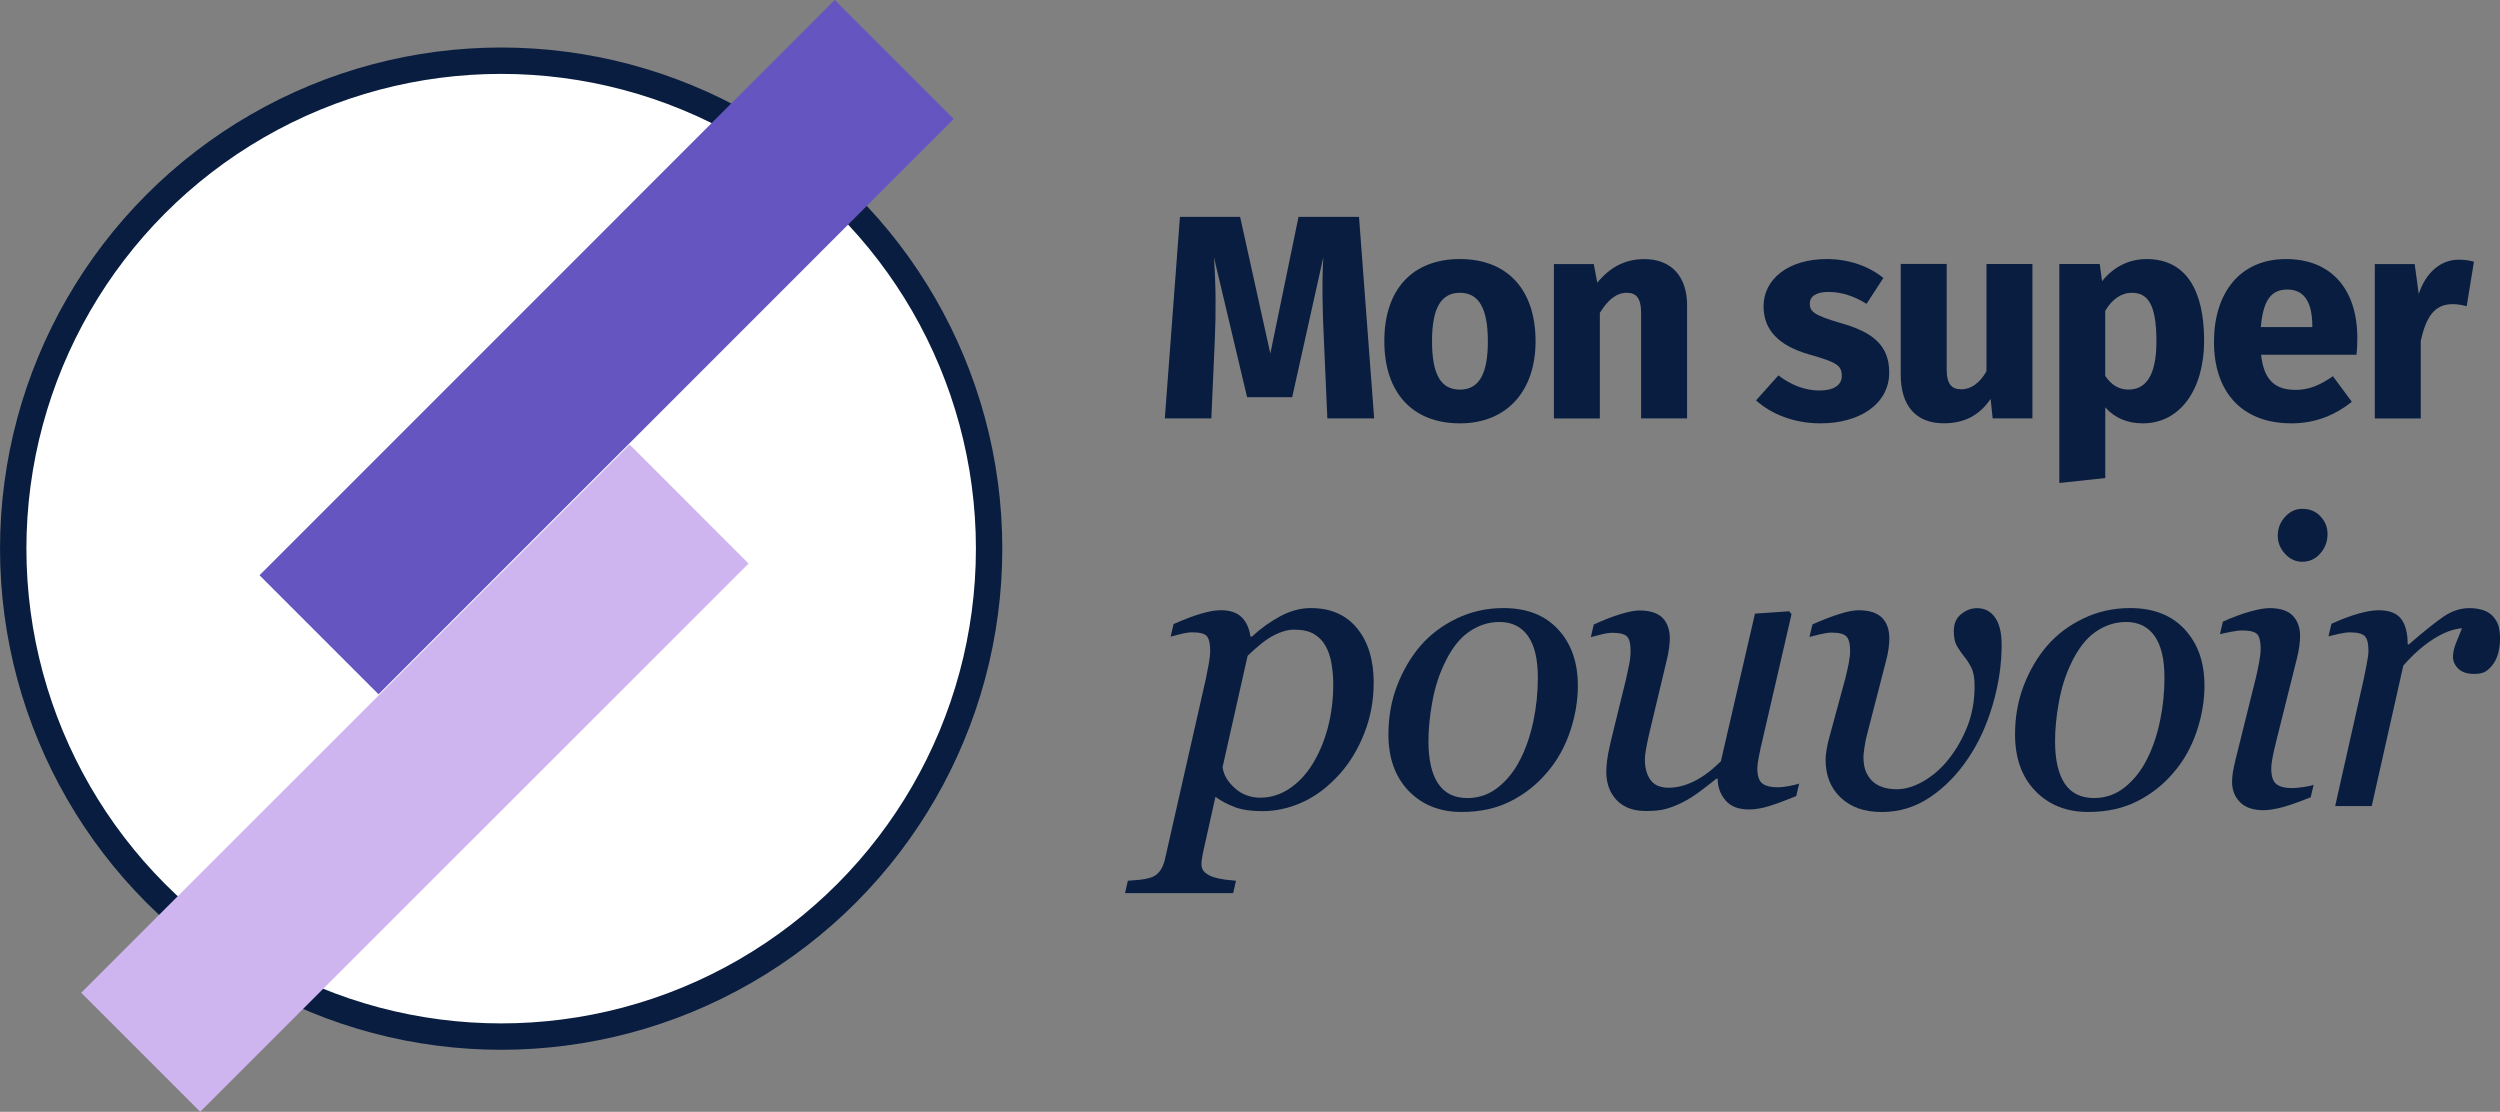 <?xml version="1.0" encoding="UTF-8"?><svg id="Calque_2" xmlns="http://www.w3.org/2000/svg" viewBox="0 0 469.11 208.62"><rect x="0" y="0" width="469.11" height="208.62" fill="#808080" stroke="none"/><defs><style>.cls-1{isolation:isolate;}.cls-2{fill:#fff;stroke:#081d3f;stroke-width:4.95px;}.cls-2,.cls-3,.cls-4{stroke-miterlimit:10;}.cls-5{fill:#081d3f;}.cls-3{stroke:#cfb5ef;}.cls-3,.cls-4{fill:none;stroke-width:31.58px;}.cls-4{stroke:#6455c0;}</style></defs><g id="Calque_1-2"><g><g><circle class="cls-2" cx="94.04" cy="102.95" r="91.56"/><g><line class="cls-4" x1="167.8" y1="11.16" x2="59.86" y2="119.11"/><line class="cls-3" x1="129.3" y1="94.58" x2="26.4" y2="197.45"/></g></g><g class="cls-1"><path class="cls-5" d="M257.86,78.51h-8.79l-.65-14.79c-.27-5.29-.38-10.75-.11-15.44l-5.84,26.25h-8.46l-6.22-26.25c.38,5.57,.38,10.26,.16,15.55l-.65,14.68h-8.73l2.84-37.81h11.29l5.67,25.65,5.29-25.65h11.35l2.84,37.81Z"/><path class="cls-5" d="M288.14,64.05c0,9.28-5.35,15.39-14.19,15.39s-14.19-5.67-14.19-15.44,5.35-15.39,14.19-15.39,14.19,5.67,14.19,15.44Zm-19.43-.05c0,6.44,1.75,9.11,5.24,9.11s5.24-2.78,5.24-9.06-1.75-9.11-5.24-9.11-5.24,2.78-5.24,9.06Z"/><path class="cls-5" d="M316.57,57.34v21.17h-8.62v-19.7c0-3.06-1.04-3.87-2.73-3.87-1.91,0-3.55,1.36-5.02,3.77v19.81h-8.62v-28.97h7.48l.66,3.49c2.4-2.89,5.18-4.42,8.84-4.42,5.02,0,8.02,3.22,8.02,8.73Z"/><path class="cls-5" d="M353.4,52.16l-3.16,4.86c-2.24-1.42-4.64-2.24-7.15-2.24-2.35,0-3.49,.87-3.49,2.18,0,1.53,.76,2.18,5.95,3.71,5.73,1.64,8.95,4.04,8.95,9.22,0,6-5.67,9.55-12.88,9.55-5.02,0-9.28-1.75-12.11-4.31l4.2-4.69c2.18,1.69,4.86,2.84,7.69,2.84,2.62,0,4.2-.98,4.2-2.73,0-1.96-.87-2.56-6.11-4.04-5.73-1.64-8.57-4.58-8.57-9.06,0-4.97,4.53-8.84,11.84-8.84,4.2,0,7.97,1.36,10.64,3.55Z"/><path class="cls-5" d="M381.39,78.51h-7.48l-.38-3.66c-2.07,3.06-4.91,4.58-8.79,4.58-5.4,0-8.08-3.49-8.08-9.11v-20.79h8.62v19.7c0,2.95,.98,3.82,2.78,3.82s3.44-1.2,4.69-3.38v-20.13h8.62v28.97Z"/><path class="cls-5" d="M413.59,63.94c0,8.95-4.37,15.5-11.51,15.5-2.84,0-5.24-.98-7.04-3v13.26l-8.62,.93V49.54h7.58l.44,3.22c2.4-3,5.46-4.15,8.35-4.15,7.48,0,10.8,5.95,10.8,15.33Zm-8.95,.11c0-7.2-1.75-9.11-4.64-9.11-1.96,0-3.71,1.25-4.97,3.38v12.22c1.2,1.75,2.56,2.56,4.37,2.56,3.22,0,5.24-2.56,5.24-9.06Z"/><path class="cls-5" d="M442.18,66.56h-17.9c.55,5.18,3,6.6,6.55,6.6,2.35,0,4.42-.82,6.93-2.56l3.55,4.8c-2.89,2.29-6.6,4.04-11.3,4.04-9.66,0-14.57-6.22-14.57-15.28s4.75-15.55,13.53-15.55c8.29,0,13.37,5.46,13.37,14.84,0,.93-.05,2.24-.16,3.11Zm-8.29-5.57c-.05-3.93-1.26-6.66-4.69-6.66-2.89,0-4.53,1.8-4.97,7.04h9.66v-.38Z"/><path class="cls-5" d="M464.22,49.1l-1.36,8.35c-.93-.22-1.69-.38-2.62-.38-3.55,0-5.02,2.56-6,6.88v14.57h-8.62v-28.97h7.48l.76,5.62c1.31-4.04,4.15-6.44,7.48-6.44,1.09,0,1.91,.11,2.89,.38Z"/></g><g class="cls-1"><path class="cls-5" d="M257.76,128.17c0,3.29-.58,6.41-1.73,9.35-1.15,2.95-2.68,5.5-4.59,7.66-2.13,2.38-4.44,4.15-6.93,5.3-2.49,1.15-5.04,1.73-7.66,1.73-2.11,0-3.83-.26-5.18-.77-1.35-.52-2.55-1.15-3.6-1.92l-2.15,9.64c-.15,.61-.26,1.19-.35,1.73-.09,.54-.13,.97-.13,1.29,0,.66,.24,1.19,.72,1.58,.48,.39,1.02,.67,1.64,.85,.61,.2,1.3,.34,2.06,.44,.76,.1,1.45,.17,2.06,.22l-.52,2.32h-20.29l.52-2.32c.79-.05,1.52-.11,2.21-.18,.69-.07,1.34-.2,1.95-.37,.76-.22,1.37-.63,1.82-1.23,.45-.6,.78-1.34,.98-2.23l7.68-33.88c.2-.93,.38-1.87,.55-2.82,.17-.94,.26-1.76,.26-2.45,0-1.37-.22-2.29-.64-2.76-.43-.47-1.35-.7-2.77-.7-.54,0-1.23,.1-2.06,.31-.83,.21-1.48,.37-1.95,.5l.55-2.35c1.86-.83,3.54-1.48,5.04-1.93,1.5-.45,2.77-.68,3.83-.68,1.72,0,3.02,.44,3.9,1.31,.88,.87,1.44,2.08,1.66,3.63h.29c1.67-1.55,3.45-2.82,5.35-3.83,1.9-1.01,3.8-1.51,5.68-1.51,3.73,0,6.63,1.27,8.7,3.81,2.07,2.54,3.11,5.96,3.11,10.26Zm-11.48,15.21c1.25-2.01,2.21-4.3,2.89-6.87,.67-2.57,1.01-5.29,1.01-8.16,0-1.3-.12-2.61-.35-3.92-.23-1.31-.61-2.4-1.12-3.26-.54-.96-1.28-1.7-2.21-2.23-.93-.53-2.16-.79-3.68-.79-1.13,0-2.37,.34-3.73,1.03s-3.02,1.98-4.98,3.87l-4.7,20.89c.17,1.4,.92,2.71,2.26,3.92,1.34,1.22,2.95,1.82,4.83,1.82s3.75-.56,5.44-1.69c1.69-1.13,3.14-2.66,4.34-4.6Z"/><path class="cls-5" d="M296.08,128.58c0,2.9-.49,5.79-1.47,8.69-.98,2.9-2.4,5.44-4.27,7.62-1.89,2.26-4.16,4.07-6.83,5.43-2.66,1.36-5.75,2.04-9.25,2.04-4.07,0-7.38-1.31-9.92-3.94-2.54-2.63-3.81-6.16-3.81-10.61,0-3.27,.54-6.31,1.62-9.13,1.08-2.82,2.53-5.3,4.34-7.44,1.84-2.14,4.11-3.86,6.82-5.17,2.71-1.31,5.65-1.97,8.81-1.97,4.37,0,7.78,1.33,10.25,4,2.46,2.66,3.7,6.16,3.7,10.48Zm-7.51-1.4c0-3.49-.62-6.1-1.86-7.85-1.24-1.74-3.02-2.62-5.35-2.62-2.04,0-3.96,.63-5.76,1.88-1.8,1.25-3.35,3.29-4.65,6.11-1.01,2.14-1.74,4.51-2.21,7.13-.47,2.62-.7,5.03-.7,7.24,0,3.51,.61,6.17,1.82,7.97,1.21,1.81,3.05,2.71,5.5,2.71,2.18,0,4.12-.69,5.81-2.06s3.07-3.12,4.12-5.23c1.05-2.06,1.86-4.43,2.43-7.09,.56-2.66,.85-5.4,.85-8.2Z"/><path class="cls-5" d="M322.3,146.11h-.22c-1.13,.91-2.21,1.74-3.24,2.5s-2.05,1.4-3.05,1.91c-1.18,.59-2.25,1.01-3.2,1.27-.96,.26-2.21,.39-3.75,.39-2.36,0-4.18-.68-5.48-2.04-1.3-1.36-1.95-3.15-1.95-5.35,0-.59,.05-1.29,.15-2.1s.33-2.01,.7-3.61l2.86-11.66c.24-1.08,.45-2.04,.61-2.87,.16-.83,.24-1.63,.24-2.39,0-1.37-.23-2.29-.68-2.74-.45-.45-1.38-.68-2.77-.68-.54,0-1.22,.1-2.06,.31-.83,.21-1.48,.37-1.95,.5l.55-2.37c1.91-.86,3.6-1.52,5.06-1.96,1.46-.44,2.63-.67,3.51-.67,1.96,0,3.4,.46,4.32,1.38s1.38,2.23,1.38,3.92c0,.44-.05,1.04-.15,1.8s-.25,1.52-.44,2.28l-3.25,13.61c-.24,1.03-.44,1.99-.6,2.89-.16,.9-.24,1.58-.24,2.04,0,1.64,.36,2.94,1.07,3.9s1.84,1.44,3.38,1.44,3.18-.41,4.83-1.23c1.65-.82,3.31-2.07,4.98-3.73l6.4-27.71,6.42-.44,.44,.55-5.47,23.69c-.25,1.01-.47,2.02-.66,3.04-.2,1.02-.29,1.74-.29,2.15,0,1.4,.3,2.35,.9,2.85,.6,.5,1.6,.75,2.99,.75,.46,0,1.13-.07,1.98-.22,.86-.15,1.52-.31,1.98-.48l-.55,2.35c-2.04,.83-3.73,1.46-5.09,1.88-1.36,.42-2.62,.63-3.77,.63-1.99,0-3.46-.58-4.43-1.73-.97-1.15-1.45-2.5-1.45-4.05Z"/><path class="cls-5" d="M375.6,120.92c0,3.73-.56,7.52-1.69,11.36-1.13,3.84-2.67,7.2-4.64,10.07-1.99,2.97-4.35,5.38-7.1,7.24-2.75,1.85-5.76,2.78-9.05,2.78s-5.78-.89-7.69-2.67c-1.91-1.78-2.87-4.17-2.87-7.16,0-.56,.07-1.2,.2-1.92,.13-.71,.23-1.19,.28-1.44l3.2-11.79c.24-.96,.46-1.9,.64-2.82,.18-.92,.28-1.73,.28-2.41,0-1.38-.24-2.3-.72-2.76-.48-.47-1.42-.7-2.81-.7-.52,0-1.21,.11-2.1,.32-.88,.21-1.55,.38-1.99,.49l.55-2.34c1.91-.85,3.61-1.51,5.1-1.97,1.48-.46,2.67-.69,3.55-.69,1.96,0,3.42,.45,4.36,1.36,.94,.91,1.42,2.22,1.42,3.94,0,.49-.04,1.09-.13,1.79-.09,.7-.24,1.47-.46,2.3l-3.54,13.74c-.25,.93-.43,1.83-.55,2.69-.12,.86-.18,1.41-.18,1.66,0,1.28,.2,2.31,.61,3.11,.4,.8,.91,1.42,1.53,1.86,.59,.42,1.23,.71,1.93,.88s1.42,.26,2.15,.26c1.67,0,3.39-.53,5.17-1.58,1.78-1.06,3.33-2.43,4.65-4.13,1.45-1.84,2.61-3.9,3.5-6.17,.88-2.27,1.32-4.78,1.32-7.53,0-1.47-.2-2.61-.61-3.41-.4-.8-.85-1.49-1.34-2.08-.49-.61-.94-1.26-1.34-1.93s-.61-1.63-.61-2.85c0-1.4,.47-2.47,1.4-3.2,.93-.74,1.91-1.1,2.94-1.1,1.45,0,2.58,.58,3.4,1.75,.82,1.17,1.23,2.85,1.23,5.06Z"/><path class="cls-5" d="M413.66,128.58c0,2.9-.49,5.79-1.47,8.69-.98,2.9-2.4,5.44-4.27,7.62-1.89,2.26-4.16,4.07-6.83,5.43-2.66,1.36-5.75,2.04-9.25,2.04-4.07,0-7.38-1.31-9.92-3.94-2.54-2.63-3.81-6.16-3.81-10.61,0-3.27,.54-6.31,1.62-9.13,1.08-2.82,2.53-5.3,4.34-7.44,1.84-2.14,4.11-3.86,6.82-5.17,2.71-1.31,5.65-1.97,8.81-1.97,4.37,0,7.78,1.33,10.25,4,2.46,2.66,3.7,6.16,3.7,10.48Zm-7.51-1.4c0-3.49-.62-6.1-1.86-7.85-1.24-1.74-3.02-2.62-5.35-2.62-2.04,0-3.96,.63-5.76,1.88-1.8,1.25-3.35,3.29-4.65,6.11-1.01,2.14-1.74,4.51-2.21,7.13-.47,2.62-.7,5.03-.7,7.24,0,3.51,.61,6.17,1.82,7.97,1.21,1.81,3.05,2.71,5.5,2.71,2.18,0,4.12-.69,5.81-2.06s3.07-3.12,4.12-5.23c1.05-2.06,1.86-4.43,2.43-7.09,.56-2.66,.85-5.4,.85-8.2Z"/><path class="cls-5" d="M434.14,147.25l-.55,2.35c-2.26,.91-4.06,1.54-5.41,1.9-1.35,.35-2.5,.53-3.46,.53-1.96,0-3.43-.51-4.42-1.53-.98-1.02-1.47-2.28-1.47-3.78,0-.56,.05-1.15,.15-1.77,.1-.61,.26-1.39,.48-2.32l3.89-15.65c.2-.86,.39-1.78,.57-2.76,.18-.98,.28-1.82,.28-2.5,0-1.37-.23-2.29-.68-2.74s-1.38-.68-2.77-.68c-.54,0-1.25,.09-2.15,.26-.89,.17-1.57,.32-2.04,.44l.55-2.35c1.91-.86,3.63-1.5,5.15-1.91,1.52-.42,2.72-.63,3.6-.63,2.01,0,3.47,.48,4.38,1.44,.91,.96,1.36,2.25,1.36,3.87,0,.44-.05,1.04-.15,1.81s-.25,1.52-.44,2.28l-3.91,15.65c-.24,.96-.46,1.9-.64,2.82-.18,.92-.27,1.68-.27,2.26,0,1.4,.31,2.36,.93,2.87,.62,.52,1.63,.77,3.03,.77,.46,0,1.13-.06,2-.18,.87-.12,1.53-.27,2-.44Zm2.61-47.06c0,1.4-.45,2.62-1.36,3.66-.91,1.04-2.04,1.56-3.38,1.56-1.25,0-2.33-.5-3.24-1.49-.91-.99-1.36-2.13-1.36-3.4,0-1.35,.45-2.53,1.36-3.53,.91-1.01,1.99-1.51,3.24-1.51,1.4,0,2.54,.47,3.42,1.42,.88,.94,1.32,2.04,1.32,3.29Z"/><path class="cls-5" d="M469.11,120.1c0,.69-.1,1.44-.29,2.26-.2,.82-.48,1.5-.85,2.04-.44,.66-.93,1.17-1.45,1.53-.53,.36-1.28,.53-2.26,.53-1.32,0-2.32-.33-2.98-.99s-.99-1.4-.99-2.21c0-.76,.18-1.61,.55-2.56,.37-.94,.75-1.88,1.14-2.81-.29,0-.78,.08-1.45,.24-.67,.16-1.49,.47-2.44,.94-.95,.47-2.04,1.17-3.25,2.1-1.21,.93-2.5,2.17-3.87,3.72l-5.93,26.37h-6.86l5.37-23.87c.12-.59,.3-1.47,.53-2.65,.23-1.18,.35-2.05,.35-2.62,0-1.38-.23-2.3-.7-2.76-.47-.47-1.4-.7-2.79-.7-.54,0-1.23,.09-2.06,.28s-1.48,.34-1.95,.46l.55-2.35c1.91-.86,3.6-1.5,5.08-1.91,1.47-.42,2.73-.63,3.79-.63,1.96,0,3.36,.53,4.19,1.6,.83,1.07,1.25,2.67,1.25,4.81h.22c2.92-2.53,5.13-4.3,6.64-5.3,1.51-1.01,3.08-1.51,4.73-1.51,.78,0,1.55,.1,2.28,.29,.74,.2,1.36,.53,1.88,.99,.54,.52,.94,1.11,1.2,1.78,.26,.67,.39,1.65,.39,2.93Z"/></g></g></g></svg>